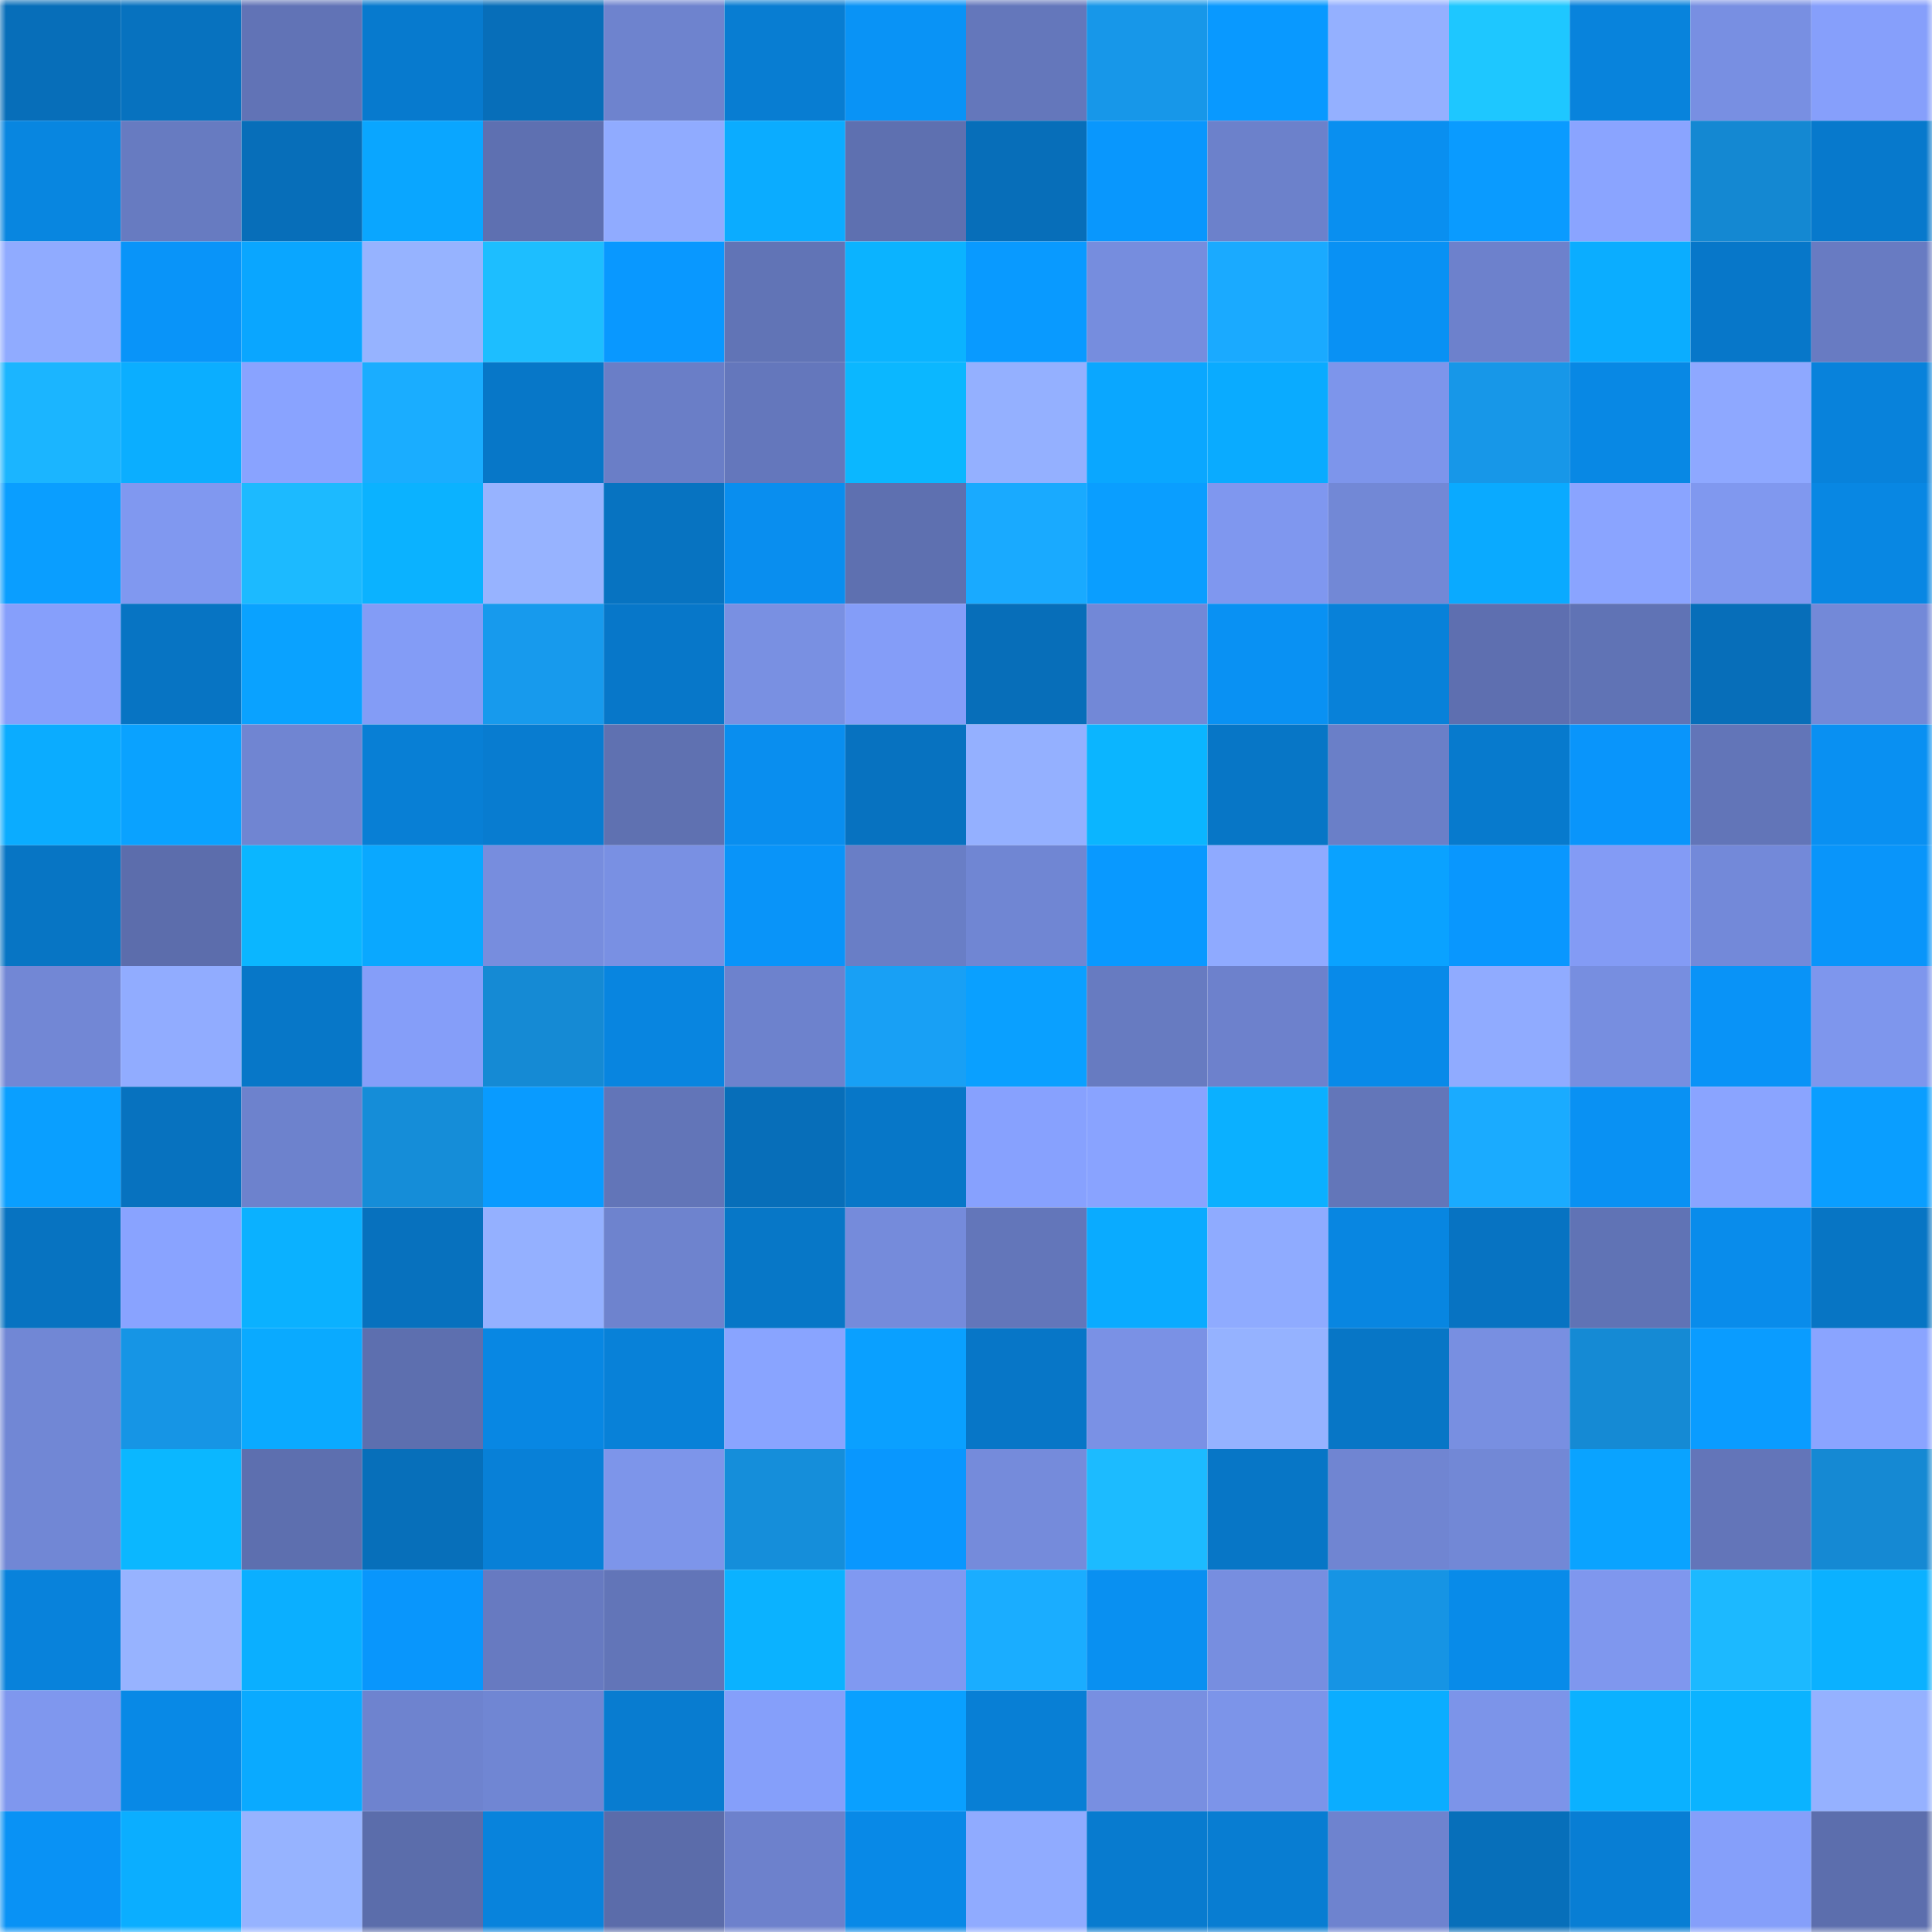<svg viewBox="0 0 160 160" fill="none" role="img" xmlns="http://www.w3.org/2000/svg" width="240" height="240" name="ens%2C3tron.eth"><mask id="1806537575" mask-type="alpha" maskUnits="userSpaceOnUse" x="0" y="0" width="160" height="160"><rect width="160" height="160" fill="#FFFFFF"></rect></mask><g mask="url(#1806537575)"><rect x="0" y="0" width="10" height="10" fill="#076eb9"></rect><rect x="10" y="0" width="10" height="10" fill="#0772bf"></rect><rect x="20" y="0" width="10" height="10" fill="#6173b6"></rect><rect x="30" y="0" width="10" height="10" fill="#077ace"></rect><rect x="40" y="0" width="10" height="10" fill="#076eb9"></rect><rect x="50" y="0" width="10" height="10" fill="#6e83ce"></rect><rect x="60" y="0" width="10" height="10" fill="#087dd2"></rect><rect x="70" y="0" width="10" height="10" fill="#0993f6"></rect><rect x="80" y="0" width="10" height="10" fill="#6477bb"></rect><rect x="90" y="0" width="10" height="10" fill="#1797e9"></rect><rect x="100" y="0" width="10" height="10" fill="#0999ff"></rect><rect x="110" y="0" width="10" height="10" fill="#94b0ff"></rect><rect x="120" y="0" width="10" height="10" fill="#1ec7ff"></rect><rect x="130" y="0" width="10" height="10" fill="#0883dc"></rect><rect x="140" y="0" width="10" height="10" fill="#788fe2"></rect><rect x="150" y="0" width="10" height="10" fill="#869ffb"></rect><rect x="0" y="10" width="10" height="10" fill="#0886e0"></rect><rect x="10" y="10" width="10" height="10" fill="#677bc1"></rect><rect x="20" y="10" width="10" height="10" fill="#076eb9"></rect><rect x="30" y="10" width="10" height="10" fill="#0aa6ff"></rect><rect x="40" y="10" width="10" height="10" fill="#5e70b1"></rect><rect x="50" y="10" width="10" height="10" fill="#90abff"></rect><rect x="60" y="10" width="10" height="10" fill="#0bacff"></rect><rect x="70" y="10" width="10" height="10" fill="#5e70b0"></rect><rect x="80" y="10" width="10" height="10" fill="#076eb9"></rect><rect x="90" y="10" width="10" height="10" fill="#0997fd"></rect><rect x="100" y="10" width="10" height="10" fill="#6c81cb"></rect><rect x="110" y="10" width="10" height="10" fill="#098ff0"></rect><rect x="120" y="10" width="10" height="10" fill="#0a9bff"></rect><rect x="130" y="10" width="10" height="10" fill="#8aa4ff"></rect><rect x="140" y="10" width="10" height="10" fill="#1488d2"></rect><rect x="150" y="10" width="10" height="10" fill="#0779cc"></rect><rect x="0" y="20" width="10" height="10" fill="#90abff"></rect><rect x="10" y="20" width="10" height="10" fill="#0994f9"></rect><rect x="20" y="20" width="10" height="10" fill="#0aa6ff"></rect><rect x="30" y="20" width="10" height="10" fill="#96b3ff"></rect><rect x="40" y="20" width="10" height="10" fill="#1dbeff"></rect><rect x="50" y="20" width="10" height="10" fill="#0998ff"></rect><rect x="60" y="20" width="10" height="10" fill="#6174b6"></rect><rect x="70" y="20" width="10" height="10" fill="#0bb3ff"></rect><rect x="80" y="20" width="10" height="10" fill="#099aff"></rect><rect x="90" y="20" width="10" height="10" fill="#768dde"></rect><rect x="100" y="20" width="10" height="10" fill="#1aaaff"></rect><rect x="110" y="20" width="10" height="10" fill="#0991f4"></rect><rect x="120" y="20" width="10" height="10" fill="#6d81cc"></rect><rect x="130" y="20" width="10" height="10" fill="#0badff"></rect><rect x="140" y="20" width="10" height="10" fill="#0777c9"></rect><rect x="150" y="20" width="10" height="10" fill="#687bc2"></rect><rect x="0" y="30" width="10" height="10" fill="#1bb5ff"></rect><rect x="10" y="30" width="10" height="10" fill="#0baeff"></rect><rect x="20" y="30" width="10" height="10" fill="#89a3ff"></rect><rect x="30" y="30" width="10" height="10" fill="#1aadff"></rect><rect x="40" y="30" width="10" height="10" fill="#0777c8"></rect><rect x="50" y="30" width="10" height="10" fill="#6a7ec7"></rect><rect x="60" y="30" width="10" height="10" fill="#6477bc"></rect><rect x="70" y="30" width="10" height="10" fill="#0bb7ff"></rect><rect x="80" y="30" width="10" height="10" fill="#94b0ff"></rect><rect x="90" y="30" width="10" height="10" fill="#0aa7ff"></rect><rect x="100" y="30" width="10" height="10" fill="#0aabff"></rect><rect x="110" y="30" width="10" height="10" fill="#7d95eb"></rect><rect x="120" y="30" width="10" height="10" fill="#1797e8"></rect><rect x="130" y="30" width="10" height="10" fill="#0888e4"></rect><rect x="140" y="30" width="10" height="10" fill="#8ea8ff"></rect><rect x="150" y="30" width="10" height="10" fill="#0882db"></rect><rect x="0" y="40" width="10" height="10" fill="#0a9eff"></rect><rect x="10" y="40" width="10" height="10" fill="#8098f0"></rect><rect x="20" y="40" width="10" height="10" fill="#1cbaff"></rect><rect x="30" y="40" width="10" height="10" fill="#0bb2ff"></rect><rect x="40" y="40" width="10" height="10" fill="#97b3ff"></rect><rect x="50" y="40" width="10" height="10" fill="#0773c1"></rect><rect x="60" y="40" width="10" height="10" fill="#098eef"></rect><rect x="70" y="40" width="10" height="10" fill="#5e70b0"></rect><rect x="80" y="40" width="10" height="10" fill="#19aaff"></rect><rect x="90" y="40" width="10" height="10" fill="#0a9eff"></rect><rect x="100" y="40" width="10" height="10" fill="#7f97ef"></rect><rect x="110" y="40" width="10" height="10" fill="#7288d6"></rect><rect x="120" y="40" width="10" height="10" fill="#0aaaff"></rect><rect x="130" y="40" width="10" height="10" fill="#8aa4ff"></rect><rect x="140" y="40" width="10" height="10" fill="#8098ef"></rect><rect x="150" y="40" width="10" height="10" fill="#0887e3"></rect><rect x="0" y="50" width="10" height="10" fill="#869ffb"></rect><rect x="10" y="50" width="10" height="10" fill="#0774c3"></rect><rect x="20" y="50" width="10" height="10" fill="#0aa2ff"></rect><rect x="30" y="50" width="10" height="10" fill="#839cf6"></rect><rect x="40" y="50" width="10" height="10" fill="#179aed"></rect><rect x="50" y="50" width="10" height="10" fill="#0777c9"></rect><rect x="60" y="50" width="10" height="10" fill="#7990e2"></rect><rect x="70" y="50" width="10" height="10" fill="#849df8"></rect><rect x="80" y="50" width="10" height="10" fill="#076eb9"></rect><rect x="90" y="50" width="10" height="10" fill="#7288d7"></rect><rect x="100" y="50" width="10" height="10" fill="#0991f3"></rect><rect x="110" y="50" width="10" height="10" fill="#0881d9"></rect><rect x="120" y="50" width="10" height="10" fill="#5e6fb0"></rect><rect x="130" y="50" width="10" height="10" fill="#6073b5"></rect><rect x="140" y="50" width="10" height="10" fill="#076eb9"></rect><rect x="150" y="50" width="10" height="10" fill="#7389d8"></rect><rect x="0" y="60" width="10" height="10" fill="#0bacff"></rect><rect x="10" y="60" width="10" height="10" fill="#0aa2ff"></rect><rect x="20" y="60" width="10" height="10" fill="#7085d2"></rect><rect x="30" y="60" width="10" height="10" fill="#087fd5"></rect><rect x="40" y="60" width="10" height="10" fill="#087cd0"></rect><rect x="50" y="60" width="10" height="10" fill="#5f71b1"></rect><rect x="60" y="60" width="10" height="10" fill="#098eef"></rect><rect x="70" y="60" width="10" height="10" fill="#0772c0"></rect><rect x="80" y="60" width="10" height="10" fill="#94b0ff"></rect><rect x="90" y="60" width="10" height="10" fill="#0bb5ff"></rect><rect x="100" y="60" width="10" height="10" fill="#0776c6"></rect><rect x="110" y="60" width="10" height="10" fill="#6a7fc8"></rect><rect x="120" y="60" width="10" height="10" fill="#077acd"></rect><rect x="130" y="60" width="10" height="10" fill="#0995fb"></rect><rect x="140" y="60" width="10" height="10" fill="#6275b8"></rect><rect x="150" y="60" width="10" height="10" fill="#0990f2"></rect><rect x="0" y="70" width="10" height="10" fill="#0775c4"></rect><rect x="10" y="70" width="10" height="10" fill="#5c6dac"></rect><rect x="20" y="70" width="10" height="10" fill="#0bb6ff"></rect><rect x="30" y="70" width="10" height="10" fill="#0aa8ff"></rect><rect x="40" y="70" width="10" height="10" fill="#778dde"></rect><rect x="50" y="70" width="10" height="10" fill="#7990e3"></rect><rect x="60" y="70" width="10" height="10" fill="#0994f9"></rect><rect x="70" y="70" width="10" height="10" fill="#697ec6"></rect><rect x="80" y="70" width="10" height="10" fill="#7086d3"></rect><rect x="90" y="70" width="10" height="10" fill="#0999ff"></rect><rect x="100" y="70" width="10" height="10" fill="#8faaff"></rect><rect x="110" y="70" width="10" height="10" fill="#0aa2ff"></rect><rect x="120" y="70" width="10" height="10" fill="#0997fe"></rect><rect x="130" y="70" width="10" height="10" fill="#839bf5"></rect><rect x="140" y="70" width="10" height="10" fill="#7389d9"></rect><rect x="150" y="70" width="10" height="10" fill="#0995fa"></rect><rect x="0" y="80" width="10" height="10" fill="#7287d5"></rect><rect x="10" y="80" width="10" height="10" fill="#91acff"></rect><rect x="20" y="80" width="10" height="10" fill="#0777c8"></rect><rect x="30" y="80" width="10" height="10" fill="#859ef9"></rect><rect x="40" y="80" width="10" height="10" fill="#158ad4"></rect><rect x="50" y="80" width="10" height="10" fill="#0885e0"></rect><rect x="60" y="80" width="10" height="10" fill="#6d82cd"></rect><rect x="70" y="80" width="10" height="10" fill="#18a0f5"></rect><rect x="80" y="80" width="10" height="10" fill="#0aa0ff"></rect><rect x="90" y="80" width="10" height="10" fill="#677bc1"></rect><rect x="100" y="80" width="10" height="10" fill="#6d81cc"></rect><rect x="110" y="80" width="10" height="10" fill="#088ae9"></rect><rect x="120" y="80" width="10" height="10" fill="#90abff"></rect><rect x="130" y="80" width="10" height="10" fill="#778ee0"></rect><rect x="140" y="80" width="10" height="10" fill="#0993f7"></rect><rect x="150" y="80" width="10" height="10" fill="#7e96ed"></rect><rect x="0" y="90" width="10" height="10" fill="#0a9fff"></rect><rect x="10" y="90" width="10" height="10" fill="#0772bf"></rect><rect x="20" y="90" width="10" height="10" fill="#6d82cd"></rect><rect x="30" y="90" width="10" height="10" fill="#158dd8"></rect><rect x="40" y="90" width="10" height="10" fill="#099bff"></rect><rect x="50" y="90" width="10" height="10" fill="#6275b8"></rect><rect x="60" y="90" width="10" height="10" fill="#076eb9"></rect><rect x="70" y="90" width="10" height="10" fill="#0777c8"></rect><rect x="80" y="90" width="10" height="10" fill="#87a1fe"></rect><rect x="90" y="90" width="10" height="10" fill="#89a3ff"></rect><rect x="100" y="90" width="10" height="10" fill="#0bb0ff"></rect><rect x="110" y="90" width="10" height="10" fill="#6376b9"></rect><rect x="120" y="90" width="10" height="10" fill="#1aabff"></rect><rect x="130" y="90" width="10" height="10" fill="#0991f3"></rect><rect x="140" y="90" width="10" height="10" fill="#8aa4ff"></rect><rect x="150" y="90" width="10" height="10" fill="#0a9eff"></rect><rect x="0" y="100" width="10" height="10" fill="#0773c1"></rect><rect x="10" y="100" width="10" height="10" fill="#89a3ff"></rect><rect x="20" y="100" width="10" height="10" fill="#0bb1ff"></rect><rect x="30" y="100" width="10" height="10" fill="#0771be"></rect><rect x="40" y="100" width="10" height="10" fill="#94b0ff"></rect><rect x="50" y="100" width="10" height="10" fill="#6e83ce"></rect><rect x="60" y="100" width="10" height="10" fill="#0777c7"></rect><rect x="70" y="100" width="10" height="10" fill="#758bdb"></rect><rect x="80" y="100" width="10" height="10" fill="#6376ba"></rect><rect x="90" y="100" width="10" height="10" fill="#0aabff"></rect><rect x="100" y="100" width="10" height="10" fill="#8fabff"></rect><rect x="110" y="100" width="10" height="10" fill="#0886e1"></rect><rect x="120" y="100" width="10" height="10" fill="#0773c2"></rect><rect x="130" y="100" width="10" height="10" fill="#6073b5"></rect><rect x="140" y="100" width="10" height="10" fill="#098ceb"></rect><rect x="150" y="100" width="10" height="10" fill="#0775c4"></rect><rect x="0" y="110" width="10" height="10" fill="#7187d5"></rect><rect x="10" y="110" width="10" height="10" fill="#1695e5"></rect><rect x="20" y="110" width="10" height="10" fill="#0aaaff"></rect><rect x="30" y="110" width="10" height="10" fill="#5d6faf"></rect><rect x="40" y="110" width="10" height="10" fill="#0887e3"></rect><rect x="50" y="110" width="10" height="10" fill="#0881d8"></rect><rect x="60" y="110" width="10" height="10" fill="#89a4ff"></rect><rect x="70" y="110" width="10" height="10" fill="#0aa0ff"></rect><rect x="80" y="110" width="10" height="10" fill="#0776c7"></rect><rect x="90" y="110" width="10" height="10" fill="#7a91e5"></rect><rect x="100" y="110" width="10" height="10" fill="#95b2ff"></rect><rect x="110" y="110" width="10" height="10" fill="#0776c6"></rect><rect x="120" y="110" width="10" height="10" fill="#788fe1"></rect><rect x="130" y="110" width="10" height="10" fill="#158ad4"></rect><rect x="140" y="110" width="10" height="10" fill="#0a9cff"></rect><rect x="150" y="110" width="10" height="10" fill="#8aa4ff"></rect><rect x="0" y="120" width="10" height="10" fill="#7187d5"></rect><rect x="10" y="120" width="10" height="10" fill="#0bb7ff"></rect><rect x="20" y="120" width="10" height="10" fill="#5d6faf"></rect><rect x="30" y="120" width="10" height="10" fill="#076fba"></rect><rect x="40" y="120" width="10" height="10" fill="#0880d7"></rect><rect x="50" y="120" width="10" height="10" fill="#7d95ea"></rect><rect x="60" y="120" width="10" height="10" fill="#158eda"></rect><rect x="70" y="120" width="10" height="10" fill="#0997fe"></rect><rect x="80" y="120" width="10" height="10" fill="#758bdb"></rect><rect x="90" y="120" width="10" height="10" fill="#1cbbff"></rect><rect x="100" y="120" width="10" height="10" fill="#0776c6"></rect><rect x="110" y="120" width="10" height="10" fill="#7085d2"></rect><rect x="120" y="120" width="10" height="10" fill="#7288d6"></rect><rect x="130" y="120" width="10" height="10" fill="#0aa3ff"></rect><rect x="140" y="120" width="10" height="10" fill="#6375b9"></rect><rect x="150" y="120" width="10" height="10" fill="#1589d3"></rect><rect x="0" y="130" width="10" height="10" fill="#0882db"></rect><rect x="10" y="130" width="10" height="10" fill="#97b3ff"></rect><rect x="20" y="130" width="10" height="10" fill="#0bafff"></rect><rect x="30" y="130" width="10" height="10" fill="#0996fc"></rect><rect x="40" y="130" width="10" height="10" fill="#677ac1"></rect><rect x="50" y="130" width="10" height="10" fill="#6275b8"></rect><rect x="60" y="130" width="10" height="10" fill="#0bb2ff"></rect><rect x="70" y="130" width="10" height="10" fill="#8099f1"></rect><rect x="80" y="130" width="10" height="10" fill="#1aadff"></rect><rect x="90" y="130" width="10" height="10" fill="#0990f1"></rect><rect x="100" y="130" width="10" height="10" fill="#778ee0"></rect><rect x="110" y="130" width="10" height="10" fill="#1694e4"></rect><rect x="120" y="130" width="10" height="10" fill="#088be9"></rect><rect x="130" y="130" width="10" height="10" fill="#7f97ee"></rect><rect x="140" y="130" width="10" height="10" fill="#1cb9ff"></rect><rect x="150" y="130" width="10" height="10" fill="#0bb1ff"></rect><rect x="0" y="140" width="10" height="10" fill="#7f97ee"></rect><rect x="10" y="140" width="10" height="10" fill="#0889e6"></rect><rect x="20" y="140" width="10" height="10" fill="#0aaaff"></rect><rect x="30" y="140" width="10" height="10" fill="#6e83cf"></rect><rect x="40" y="140" width="10" height="10" fill="#7086d3"></rect><rect x="50" y="140" width="10" height="10" fill="#087cd0"></rect><rect x="60" y="140" width="10" height="10" fill="#859ffa"></rect><rect x="70" y="140" width="10" height="10" fill="#0aa0ff"></rect><rect x="80" y="140" width="10" height="10" fill="#087fd5"></rect><rect x="90" y="140" width="10" height="10" fill="#788fe1"></rect><rect x="100" y="140" width="10" height="10" fill="#7c94e9"></rect><rect x="110" y="140" width="10" height="10" fill="#0badff"></rect><rect x="120" y="140" width="10" height="10" fill="#7c94e9"></rect><rect x="130" y="140" width="10" height="10" fill="#0bb1ff"></rect><rect x="140" y="140" width="10" height="10" fill="#0bb3ff"></rect><rect x="150" y="140" width="10" height="10" fill="#95b1ff"></rect><rect x="0" y="150" width="10" height="10" fill="#0992f5"></rect><rect x="10" y="150" width="10" height="10" fill="#0baeff"></rect><rect x="20" y="150" width="10" height="10" fill="#96b3ff"></rect><rect x="30" y="150" width="10" height="10" fill="#5b6dab"></rect><rect x="40" y="150" width="10" height="10" fill="#0883dc"></rect><rect x="50" y="150" width="10" height="10" fill="#5b6caa"></rect><rect x="60" y="150" width="10" height="10" fill="#6d81cc"></rect><rect x="70" y="150" width="10" height="10" fill="#0889e7"></rect><rect x="80" y="150" width="10" height="10" fill="#90abff"></rect><rect x="90" y="150" width="10" height="10" fill="#087bcf"></rect><rect x="100" y="150" width="10" height="10" fill="#087dd2"></rect><rect x="110" y="150" width="10" height="10" fill="#6e83cf"></rect><rect x="120" y="150" width="10" height="10" fill="#076fba"></rect><rect x="130" y="150" width="10" height="10" fill="#087ed4"></rect><rect x="140" y="150" width="10" height="10" fill="#859ffa"></rect><rect x="150" y="150" width="10" height="10" fill="#5c6ead"></rect></g></svg>